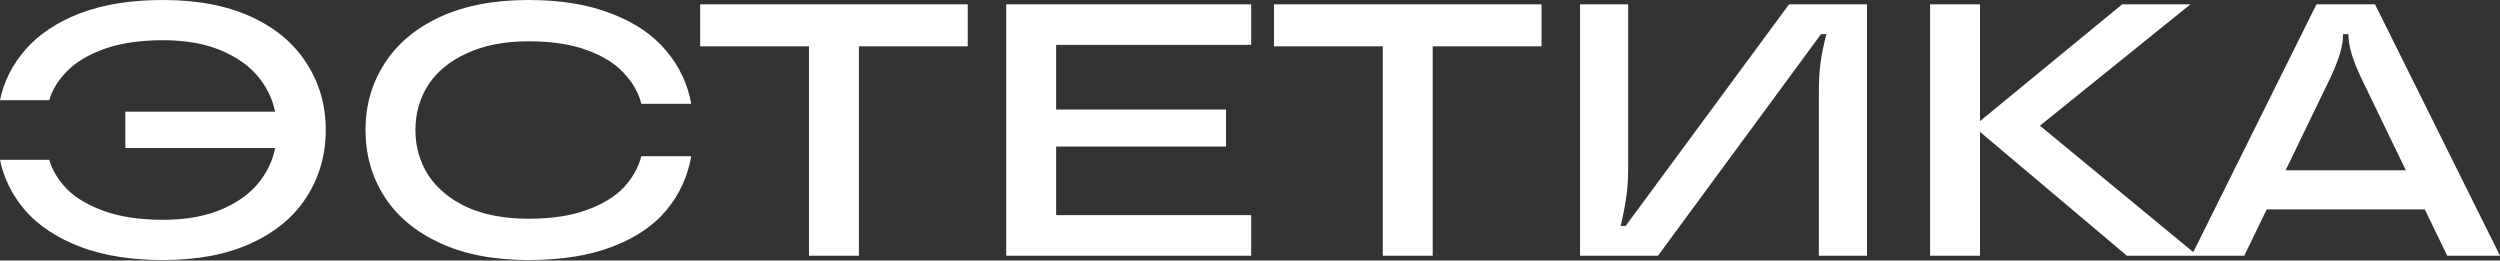 <?xml version="1.0" encoding="UTF-8"?>
<svg xmlns="http://www.w3.org/2000/svg" width="806" height="84" viewBox="0 0 806 84" fill="none">
  <rect x="0" y="0" width="806" height="84" fill="#333333" stroke="none"/>
  <path fill-rule="evenodd" clip-rule="evenodd" d="M25.822 79.549C33.309 82.405 42.225 83.833 52.569 83.833C63.685 83.833 73.18 82.019 81.054 78.391C88.928 74.763 94.872 69.784 98.886 63.454C102.977 57.047 105.023 49.867 105.023 41.916C105.023 33.965 102.977 26.825 98.886 20.495C94.872 14.088 88.928 9.07 81.054 5.442C73.18 1.814 63.685 0 52.569 0C42.225 0 33.309 1.428 25.822 4.284C18.411 7.14 12.544 11.039 8.221 15.979C3.976 20.843 1.235 26.285 0 32.306H15.863C16.867 28.909 18.797 25.783 21.653 22.927C24.509 19.993 28.523 17.6 33.695 15.748C38.867 13.895 45.159 12.969 52.569 12.969C60.366 12.969 67.005 14.242 72.485 16.79C78.043 19.337 82.212 22.772 84.991 27.095C86.792 29.822 88.025 32.794 88.691 36.011H40.411V47.706H88.715C88.055 50.968 86.814 53.979 84.991 56.738C82.212 61.061 78.043 64.496 72.485 67.043C67.005 69.591 60.366 70.864 52.569 70.864C45.159 70.864 38.867 69.938 33.695 68.085C28.523 66.233 24.509 63.878 21.653 61.022C18.797 58.089 16.867 54.924 15.863 51.527H0C1.235 57.548 3.976 63.029 8.221 67.97C12.544 72.833 18.411 76.692 25.822 79.549ZM170.407 83.833C159.291 83.833 149.796 82.019 141.923 78.391C134.049 74.763 128.066 69.784 123.975 63.454C119.884 57.047 117.838 49.867 117.838 41.916C117.838 33.965 119.884 26.825 123.975 20.495C128.066 14.088 134.049 9.07 141.923 5.442C149.796 1.814 159.291 0 170.407 0C180.751 0 189.667 1.467 197.155 4.4C204.643 7.256 210.51 11.232 214.755 16.327C219.001 21.344 221.703 27.057 222.861 33.464H206.766C205.839 29.836 203.948 26.516 201.092 23.506C198.236 20.418 194.222 17.948 189.05 16.095C183.955 14.242 177.741 13.316 170.407 13.316C162.688 13.316 156.088 14.59 150.607 17.137C145.126 19.607 140.958 23.004 138.101 27.327C135.322 31.65 133.933 36.513 133.933 41.916C133.933 47.32 135.322 52.183 138.101 56.506C140.958 60.829 145.126 64.264 150.607 66.812C156.088 69.282 162.688 70.517 170.407 70.517C177.741 70.517 183.955 69.591 189.05 67.738C194.222 65.885 198.236 63.454 201.092 60.443C203.948 57.355 205.839 53.997 206.766 50.369H222.861C221.703 56.931 219.04 62.72 214.871 67.738C210.703 72.756 204.874 76.692 197.387 79.549C189.899 82.405 180.906 83.833 170.407 83.833ZM260.817 14.937V82.444H276.912V14.937H311.997V1.39H225.732V14.937H260.817ZM324.408 82.444V1.39H403.378V14.474H340.503V35.316H395.273V47.243H340.503V69.359H403.378V82.444H324.408ZM445.811 14.937V82.444H461.906V14.937H496.991V1.39H410.727V14.937H445.811ZM509.406 82.444V1.39H524.922V53.959C524.922 57.896 524.691 61.254 524.228 64.033C523.842 66.735 523.263 69.668 522.491 72.833H524.112L576.797 1.39H601.924V82.444H586.408V29.874C586.408 25.937 586.601 22.618 586.986 19.916C587.372 17.137 587.99 14.165 588.839 11H587.102L534.533 82.444H509.406ZM638.353 42.516L685.712 82.444L706.535 82.444L708.522 82.444L723.557 82.444L730.784 67.507H781.751L788.979 82.444H806L765.705 1.39H746.831L707.113 81.281L657.678 40.523L706.207 1.39H684.206L638.353 39.047V1.39H622.258V82.444H638.353V42.516ZM775.644 54.885L761.189 25.011C759.722 21.846 758.68 19.183 758.062 17.021C757.445 14.86 757.136 12.93 757.136 11.232V11H755.399V11.232C755.399 12.93 755.09 14.86 754.473 17.021C753.855 19.183 752.813 21.846 751.346 25.011L736.891 54.885H775.644Z" fill="white"></path>
</svg>
